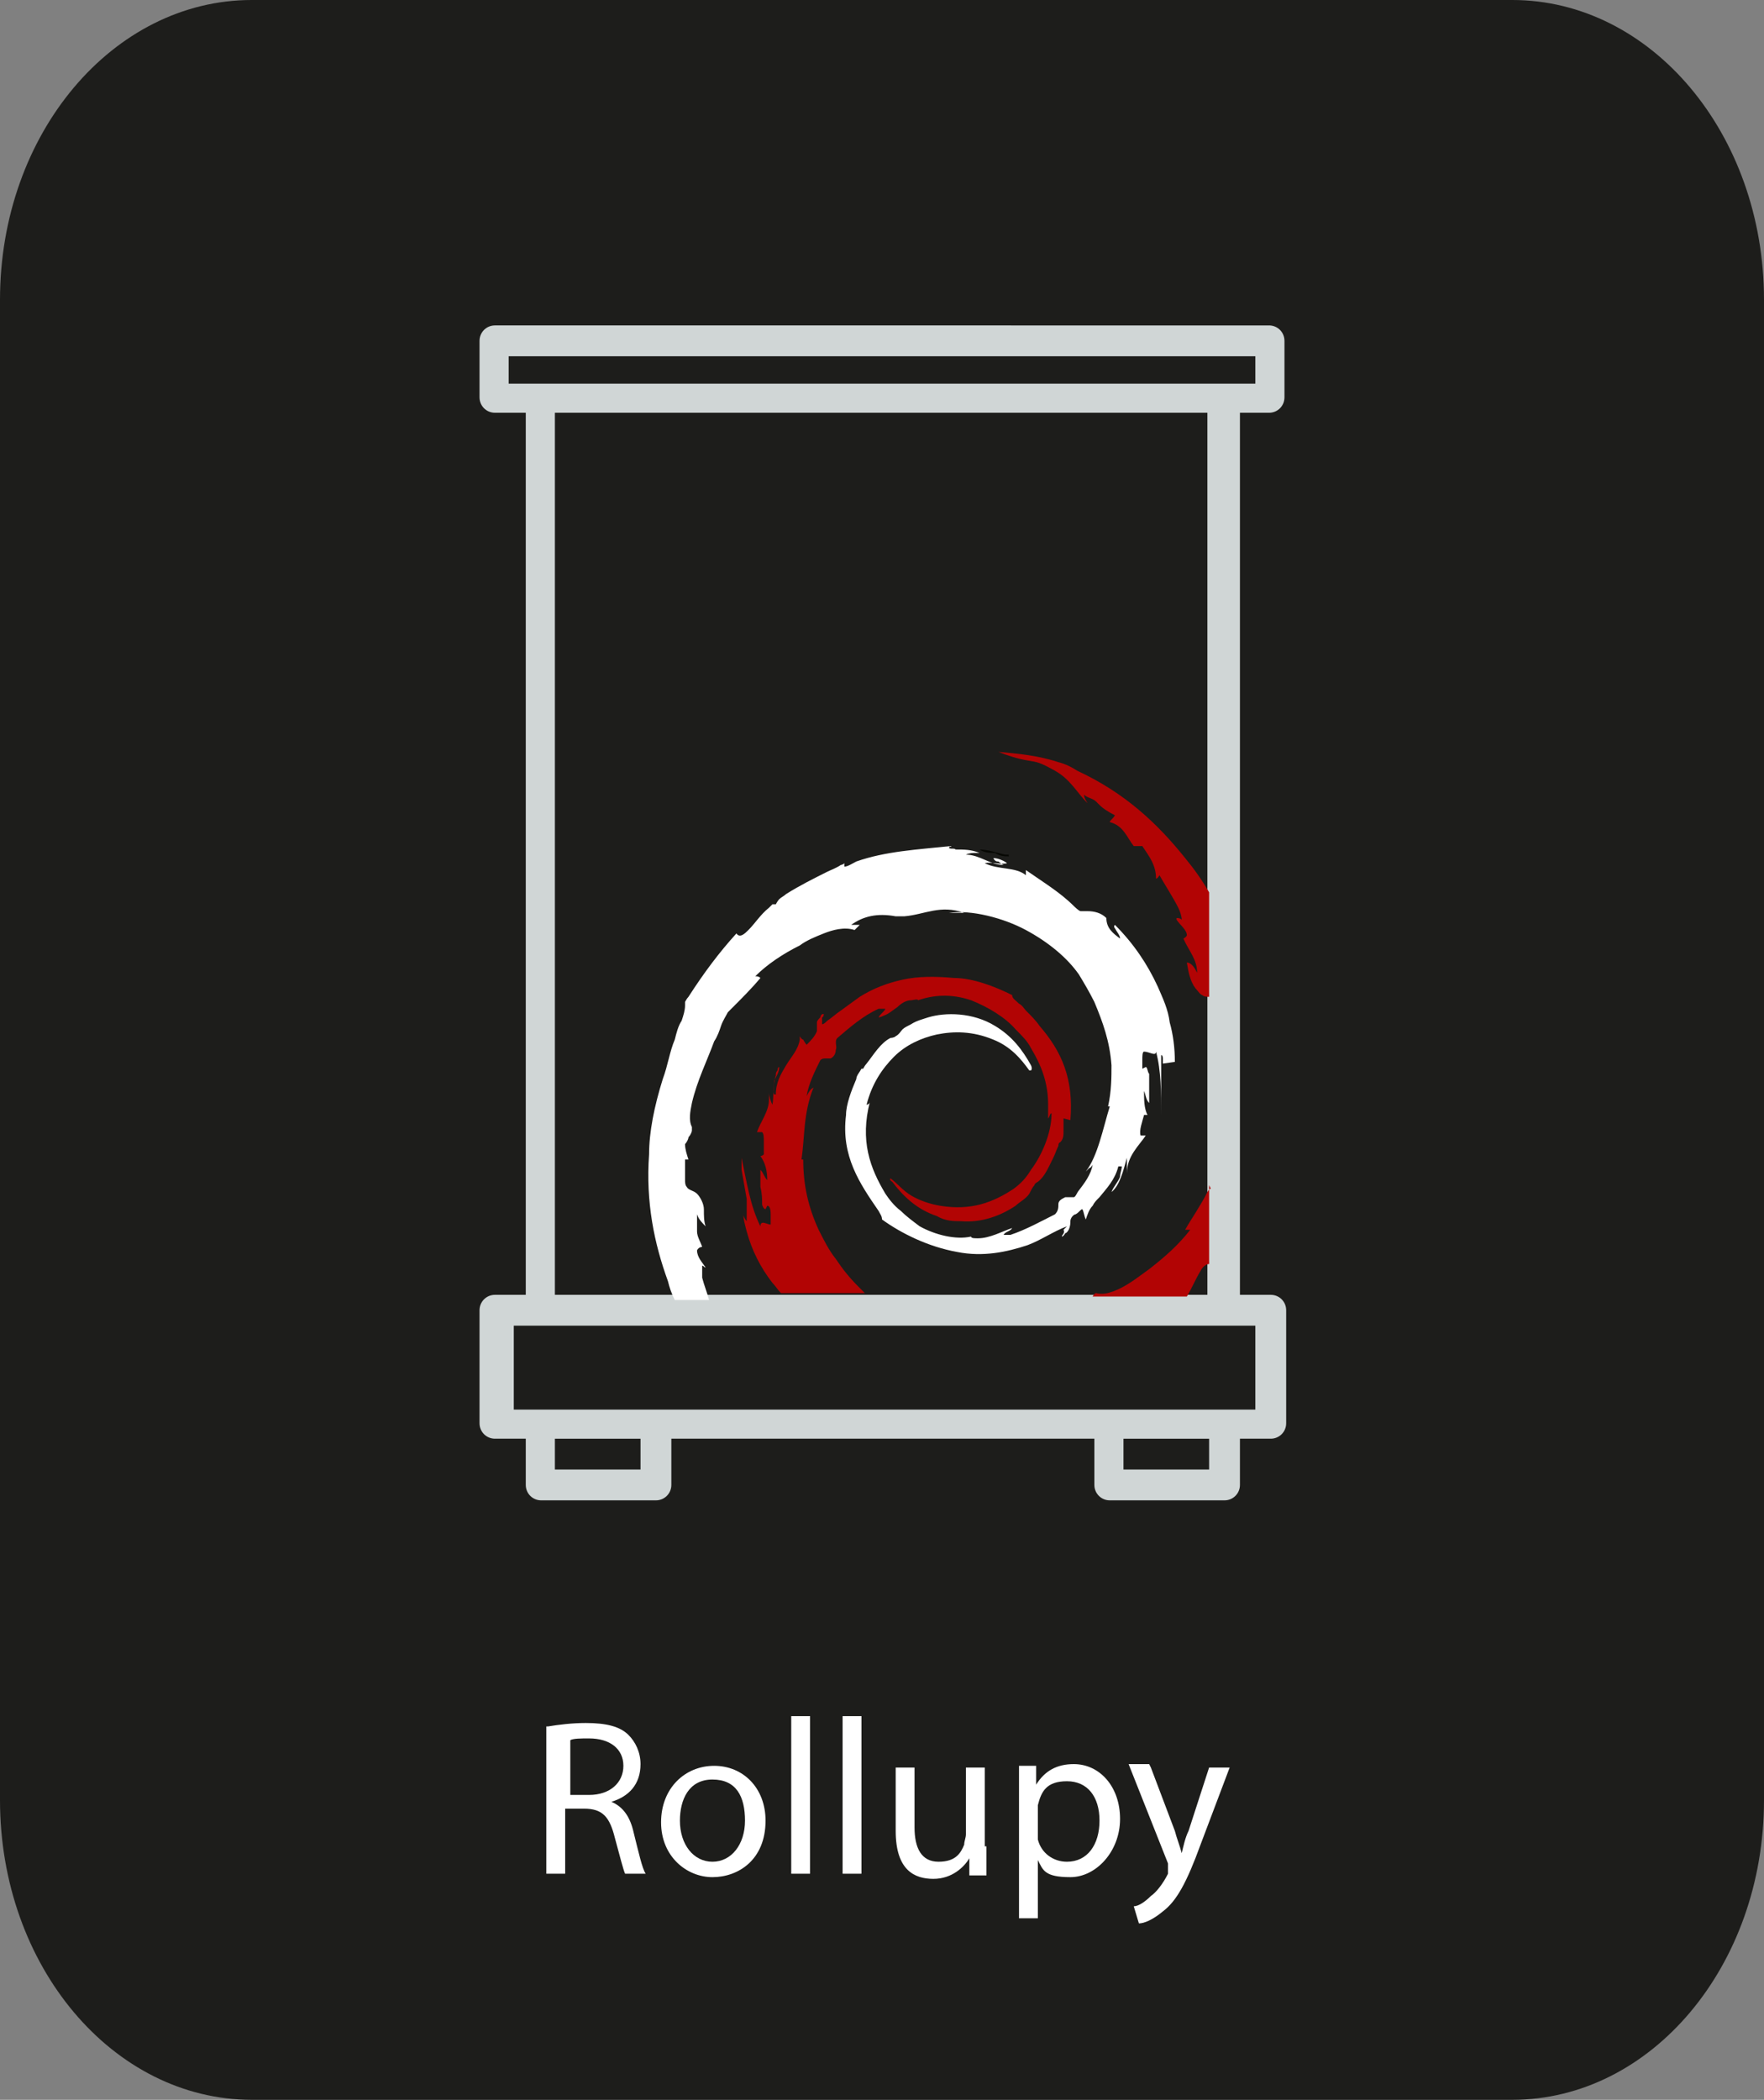 <?xml version="1.0" encoding="UTF-8"?>
<svg id="Warstwa_1" xmlns="http://www.w3.org/2000/svg" version="1.1" viewBox="0 0 103 122.6">
  <rect x="0" y="0" width="103" height="122.6" fill="#808080" stroke="none"/>
  <!-- Generator: Adobe Illustrator 29.1.0, SVG Export Plug-In . SVG Version: 2.1.0 Build 142)  -->
  <defs>
    <style>
      .st0 {
        fill: #d0d6d6;
      }

      .st0, .st1, .st2, .st3 {
        fill-rule: evenodd;
      }

      .st4, .st1 {
        fill: #fff;
      }

      .st2 {
        fill: #b20404;
      }

      .st5 {
        fill: #1d1d1b;
      }

      .st3 {
        fill: #060703;
      }
    </style>
  </defs>
  <path class="st5" d="M103,17.5v87.6c0,9.7-6.6,17.5-14.7,17.5H14.7c-8.1,0-14.7-7.8-14.7-17.5V17.5C0,7.8,6.6,0,14.7,0h73.6c8.1,0,14.7,7.8,14.7,17.5Z"/>
  <g>
    <path class="st4" d="M32,100.8c.6-.1,1.4-.2,2.2-.2,1.2,0,2,.2,2.5.7.4.4.7,1,.7,1.7,0,1.2-.7,1.9-1.7,2.2h0c.7.3,1.1.9,1.3,1.8.3,1.2.5,2.1.7,2.4h-1.2c-.1-.2-.3-1-.6-2.1-.3-1.2-.7-1.7-1.8-1.7h-1.1v3.8h-1.1v-8.6ZM33.2,104.8h1.2c1.2,0,2-.7,2-1.7s-.8-1.6-2-1.6c-.5,0-.9,0-1.1.1v3.2Z"/>
    <path class="st4" d="M44.7,106.3c0,2.3-1.6,3.3-3.1,3.3s-3-1.2-3-3.2,1.4-3.3,3.1-3.3,3,1.3,3,3.2ZM39.7,106.3c0,1.4.8,2.4,1.9,2.4s1.9-1,1.9-2.4-.5-2.4-1.9-2.4-1.9,1.2-1.9,2.4Z"/>
    <path class="st4" d="M46.2,100.2h1.1v9.2h-1.1v-9.2Z"/>
    <path class="st4" d="M49.2,100.2h1.1v9.2h-1.1v-9.2Z"/>
    <path class="st4" d="M57.6,107.8c0,.6,0,1.2,0,1.7h-1v-1h0c-.3.5-1,1.2-2.1,1.2s-2.2-.5-2.2-2.8v-3.7h1.1v3.5c0,1.2.4,2,1.4,2s1.3-.5,1.5-1c0-.2.1-.4.1-.6v-3.9h1.1v4.6Z"/>
    <path class="st4" d="M59.5,105.2c0-.8,0-1.5,0-2.1h1v1.1h0c.5-.8,1.2-1.2,2.2-1.2,1.5,0,2.7,1.3,2.7,3.2s-1.4,3.4-2.9,3.4-1.6-.4-1.9-1h0v3.4h-1.1v-6.8ZM60.6,106.9c0,.2,0,.3,0,.5.2.8.9,1.3,1.7,1.3,1.2,0,1.9-1,1.9-2.4s-.7-2.3-1.9-2.3-1.5.6-1.7,1.4c0,.1,0,.3,0,.5v1.1Z"/>
    <path class="st4" d="M67.2,103.2l1.4,3.7c.1.4.3.9.4,1.3h0c.1-.4.2-.9.4-1.3l1.2-3.7h1.2l-1.7,4.5c-.8,2.2-1.4,3.3-2.2,3.9-.6.5-1.1.7-1.4.7l-.3-1c.3,0,.7-.3,1-.6.3-.2.7-.7,1-1.3,0-.1,0-.2,0-.3s0-.2,0-.3l-2.3-5.8h1.2Z"/>
  </g>
  <g>
    <g>
      <path class="st2" d="M62.1,65.3c0,.2,0,.4,0,.7s0,.5-.2.7c0,0-.1,0-.1.2-.1.2-.2.5-.3.7-.3.6-.5,1.1-.9,1.4,0,0-.2.1-.2.2-.1.1-.2.3-.3.5-.2.3-.6.5-.8.7-.9.6-2,1-3.2.9-.4,0-.9,0-1.4-.3-1.2-.4-2-1.2-2.6-2,0,0-.2-.1-.1-.2.4.3.7.7,1.2,1,.5.3,1.1.5,1.7.6,1.8.3,3.1-.2,4.3-1,.4-.3.7-.6,1-1.1.6-.8,1.2-2.1,1.2-3.3-.1,0-.1.2-.2.3,0-.3,0-.5,0-.8,0-1.3-.4-2.3-1-3.3-.2-.4-.5-.7-.9-1.1-.6-.7-1.6-1.3-2.6-1.7-1.2-.4-2.2-.3-3.1,0,0-.1-.3,0-.4,0-.3,0-.6.2-.8.4-.3.2-.5.4-.8.5,0,0-.2.1-.3.1.1-.2.3-.3.4-.5-.1,0-.3,0-.4,0-.9.4-1.7,1.1-2.4,1.7-.2.2,0,.5-.1.7,0,.2-.1.4-.3.5,0,0-.2,0-.3,0-.1,0-.2,0-.3.1-.3.6-.7,1.4-.8,2.1.1-.2.2-.4.4-.5-.6,1.5-.5,2.8-.7,4.2,0,0,.1,0,.1,0,0,1.5.3,2.8.9,4.1.3.6.6,1.2,1,1.7.4.6.8,1.1,1.3,1.6.1.1.3.3.4.4h-4.9c-.2-.2-.3-.4-.5-.6-.7-.9-1.2-1.9-1.5-3-.1-.4-.2-.7-.2-1.1,0,0,0,0,0,.1,0,.1.1.3.2.4,0-.2,0-.5,0-.7s0-.2,0-.2c0,0,0,0,0-.1,0,0,0-.2,0-.3-.1-.6-.2-1.1-.3-1.7,0-.2,0-.5,0-.7.3,1.4.5,2.8,1.1,4,0-.4.4-.1.6-.1,0-.1,0-.4,0-.6,0-.1,0-.5-.2-.5,0,0,0,0-.1.2-.1,0-.2-.2-.2-.3,0-.3,0-.6-.1-1,0-.3,0-.7,0-1,.2.2.2.4.4.6,0-.5-.1-1-.4-1.4,0,0,.1,0,.2-.1,0-.2,0-.4,0-.7s0-.5-.1-.6c0,0-.2,0-.3,0,.2-.6.7-1.2.7-1.9,0-.2,0-.4,0-.6,0,0,0,.2,0,.2,0,.2.1.5.2.7.1-.5,0-1.1.2-1.7,0-.1,0-.2.1-.3,0,0,0-.2.1-.2,0,.3-.2.6-.3.8,0,.3-.1.6,0,.8,0,0,0,0,.1,0,0-.7.3-1.2.6-1.7.3-.5.7-.9.8-1.5,0,0,0-.1,0-.2,0,0,.1.2.2.2,0,0,.1.2.2.3.2-.2.5-.5.6-.8,0-.2,0-.3,0-.5,0-.1.1-.2.2-.3,0,0,0-.2.2-.2,0,0,0,.2-.1.2,0,.1,0,.3,0,.4.1,0,.2-.1.3-.2.3-.2.5-.4.8-.6.4-.3.7-.5,1.1-.8.8-.5,1.6-.8,2.5-1,.9-.2,1.9-.2,3-.1,1.1,0,2.4.5,3.4,1,0,.2.2.3.4.5.2.1.3.3.4.4.3.3.6.6.8.9,1.3,1.5,2,3.1,1.8,5.5Z"/>
      <path class="st0" d="M72.3,24.1h1.8c.5,0,.9-.4.9-.9v-3.3c0-.5-.4-.9-.9-.9H28.9c-.5,0-.9.4-.9.9v3.3c0,.5.4.9.9.9h1.8v51.5h-1.8c-.5,0-.9.4-.9.9v6.6c0,.5.4.9.9.9h1.8v2.7c0,.5.4.9.9.9h6.7c.5,0,.9-.4.9-.9v-2.7h24.7v2.7c0,.5.4.9.9.9h6.7c.5,0,.9-.4.9-.9v-2.7h1.8c.5,0,.9-.4.9-.9v-6.6c0-.5-.4-.9-.9-.9h-1.8V24.1ZM37.4,85.8h-5v-1.8h5v1.8ZM70.6,85.8h-5v-1.8h5v1.8ZM73.3,77.4v4.9h-1.8s0,0,0,0h-6.7s0,0,0,0h-26.3s0,0,0,0h-6.7s0,0,0,0h-1.8v-4.9h43.6ZM32.4,75.7V24.1h38.1v51.5h-38.1ZM29.7,22.4v-1.6h43.6v1.6H29.7Z"/>
      <path class="st2" d="M70.6,52.1v6.1c-.1,0-.3,0-.4-.1-.1,0-.3-.3-.4-.4-.3-.4-.4-.9-.5-1.5.3,0,.5.4.6.6,0-.8-.5-1.3-.8-2,0,0,.2-.1.2-.2,0-.3-.4-.6-.6-.9,0,0,0,0,0-.1.1,0,.2,0,.3.1,0-.2-.1-.5-.2-.7-.3-.6-.7-1.2-1.1-1.9,0,0-.1.2-.2.2,0-.8-.4-1.3-.8-1.9-.2,0-.3,0-.5,0-.4-.5-.6-1.2-1.4-1.4,0-.1.2-.2.3-.4-.4-.2-.7-.4-.9-.6,0,0-.2-.2-.2-.2-.2-.2-.5-.2-.7-.4,0,.2.1.3.2.5-.6-.6-1-1.4-1.9-1.9s-1-.5-1.6-.6c-.6-.1-1.2-.3-1.7-.5,1.1.1,2.3.2,3.5.6.4.1.8.3,1.1.5,2.8,1.3,4.7,3.1,6.3,5.1.5.6,1,1.3,1.4,2Z"/>
      <path class="st2" d="M70.6,69.2v4.6c-.2,0-.4.2-.5.4-.3.5-.5,1-.8,1.5h-5.5c0,0,.1-.2.2-.2.4.1.7,0,1-.1.8-.3,1.4-.8,2.1-1.3.9-.7,1.7-1.4,2.4-2.3,0,0-.2,0-.3,0,.4-.7.9-1.4,1.3-2.2,0,0,.1-.2.2-.2Z"/>
    </g>
    <g>
      <path class="st3" d="M58.9,50c-.2,0-.5,0-.8-.2-.3,0-.6,0-.9-.2.5,0,1,.2,1.5.3,0,0,.1,0,.2,0Z"/>
      <polygon class="st3" points="50.7 71.4 50.7 71.4 50.7 71.4 50.7 71.4"/>
      <path class="st1" d="M67.9,62.1c0,0,0-.2,0-.3,0,0,0-.2-.1-.2,0,.2,0,.3,0,.5,0,.1,0,.3,0,.4,0,0,0,0,0,.1,0,0,0,.2,0,.3,0,.3,0,.7,0,1,0,.5,0,.9,0,1.4,0,0,0-.2,0-.2,0-1.3,0-2.6-.3-3.7,0,.3-.4,0-.7,0-.1,0-.1.3-.1.5,0,.2,0,.5,0,.5,0,0,0,0,.2-.1.1,0,.1.3.2.4,0,.2,0,.3,0,.5,0,.4,0,.8,0,1.2-.2-.2-.2-.5-.3-.7,0,.5,0,1,.2,1.4,0,0-.1,0-.2,0-.1.4-.3.9-.2,1.2.1,0,.2,0,.3,0-.4.6-1.1,1.2-1.1,2.2,0,0,0-.2,0-.2,0-.2,0-.5,0-.7-.2.7-.4,1.6-.9,2,.1-.3.4-.6.5-.9,0-.2.1-.4.1-.6,0,0,0,0-.2,0-.2.8-.7,1.3-1.1,1.8-.2.2-.3.3-.4.5-.2.2-.3.5-.4.8-.1-.2-.1-.4-.2-.6-.1,0-.2.2-.4.3-.1,0-.3.2-.3.4,0,.1,0,.3-.1.5,0,0-.1.2-.2.2,0,0-.1.2-.2.2,0-.1.2-.2.1-.4,0,0,.1-.1.2-.2-.8.3-1.5.8-2.3,1.1-1.2.4-2.6.7-4.1.4-1.7-.3-3.3-1.1-4.4-1.9,0-.2-.1-.3-.2-.5-1.1-1.6-2.2-3.2-1.9-5.6,0-.6.3-1.4.6-2.1,0-.2.2-.4.3-.6,0,0,0,0,.1,0,0,0,.1-.2.2-.3.4-.5.8-1.2,1.4-1.5,0,0,.2,0,.3-.1.2-.1.3-.3.4-.4.1-.1.3-.2.5-.3.3-.2.7-.3,1-.4,1-.3,2.6-.3,3.9.5,1,.6,1.6,1.4,2.1,2.3,0,0,.1.2,0,.3,0,0,0,0-.1,0-.5-.7-1.1-1.4-2.1-1.8-1.2-.5-2.3-.5-3.3-.3-.9.2-1.8.6-2.5,1.3-.7.7-1.3,1.6-1.6,2.8.1,0,.2-.1.2-.2-.6,2.3,0,3.9.9,5.4.2.3.5.7.9,1,.3.3.7.6,1.1.9.9.5,2.1.8,3,.6,0,.1.2.1.4.1.7,0,1.4-.4,2-.6-.1.2-.4.2-.5.4.1,0,.3,0,.4,0,.9-.3,1.8-.8,2.6-1.2.2-.2.2-.4.2-.6,0-.2.2-.3.4-.4.1,0,.4,0,.5,0,.1,0,.2-.3.3-.4.3-.4.7-.9.8-1.5,0,0-.1.2-.2.2,0,0-.1.1-.2.2.7-.9,1-2.5,1.4-3.8,0,0,0,0-.1,0,.2-.9.2-1.7.2-2.4-.1-1.4-.5-2.5-1-3.7-.3-.6-.6-1.1-.9-1.6-.7-1-1.8-1.9-3.1-2.6-1.3-.7-3.2-1.2-4.5-1,.2,0,.4,0,.7,0,0,0,.2,0,.2,0-1.4-.5-2.3.1-3.5.2-.2,0-.3,0-.5,0,.2,0,.5,0,.8,0,0,0,0,0-.1,0-.2,0-.4,0-.7,0-1.1-.2-1.9,0-2.6.5.2,0,.3,0,.5,0-.1.1-.2.2-.3.3-.6-.2-1.3,0-1.8.2-.5.2-1,.4-1.4.7-1,.5-1.9,1.1-2.6,1.8.1,0,.2,0,.3.1-.5.6-1.1,1.2-1.7,1.8,0,0-.2.2-.2.2-.1.2-.3.5-.4.8-.1.3-.2.6-.4.9-.4,1.1-1,2.3-1.3,3.6-.1.5-.2,1,0,1.4,0,0,0,.1,0,.2,0,.1-.1.3-.2.4,0,.1-.1.3-.2.4,0,.3.1.6.2.9,0,0-.1,0-.2,0,0,.4,0,.8,0,1.2,0,.1,0,.3.1.4.1.2.4.2.6.4.2.2.4.6.4.9,0,.4,0,.7.1,1-.2-.2-.4-.4-.5-.7,0,.4,0,.7,0,1s.2.6.3.9c0,0-.2,0-.3.2,0,.4.3.7.5,1-.1,0-.1-.1-.2-.1,0,.2,0,.5,0,.7.1.4.3.9.4,1.3h-2c-.2-.4-.3-.7-.4-1.1-.8-2.2-1.3-4.6-1.1-7.4,0-1.3.3-2.8.8-4.4.3-.8.4-1.6.7-2.3.1-.4.2-.8.4-1.1.1-.3.2-.6.2-.9,0,0,0-.2,0-.2,0,0,.1-.2.2-.3.9-1.4,1.8-2.6,2.8-3.7.2.3.5,0,.7-.2.4-.4.7-.9,1.2-1.3,0,0,.2-.2.2-.2,0,0,.1,0,.2,0,0,0,.1-.2.2-.3.1-.1.3-.2.4-.3.8-.5,1.6-.9,2.4-1.3.2-.1.5-.2.8-.4,0,0,.1,0,.2-.1,0,0,0,.2,0,.2.2,0,.5-.2.7-.3,1.7-.6,3.6-.7,5.5-.9,0,0,0,0-.1.1.1.1.3,0,.4.1.5,0,.9,0,1.4.2,0,0-.1,0-.2,0-.2,0-.4,0-.6.1.8,0,1.4.6,2.2.6,0,0-.2-.1-.3-.2-.1,0-.2,0-.3-.2.3,0,.7.2.8.3-.4.1-.9-.1-1.3,0,.8.4,1.8.2,2.4.7,0-.1,0-.2,0-.3,1,.7,2,1.3,2.8,2.1,0,0,.3.3.4.3,0,0,.3,0,.4,0,.4,0,.8.1,1.1.4,0,.6.4.9.8,1.2,0-.2-.2-.4-.3-.6,0,0-.1-.1,0-.2,1.1,1.1,1.9,2.3,2.5,3.6.3.7.6,1.3.7,2.1.2.7.3,1.5.3,2.3Z"/>
    </g>
  </g>
</svg>
